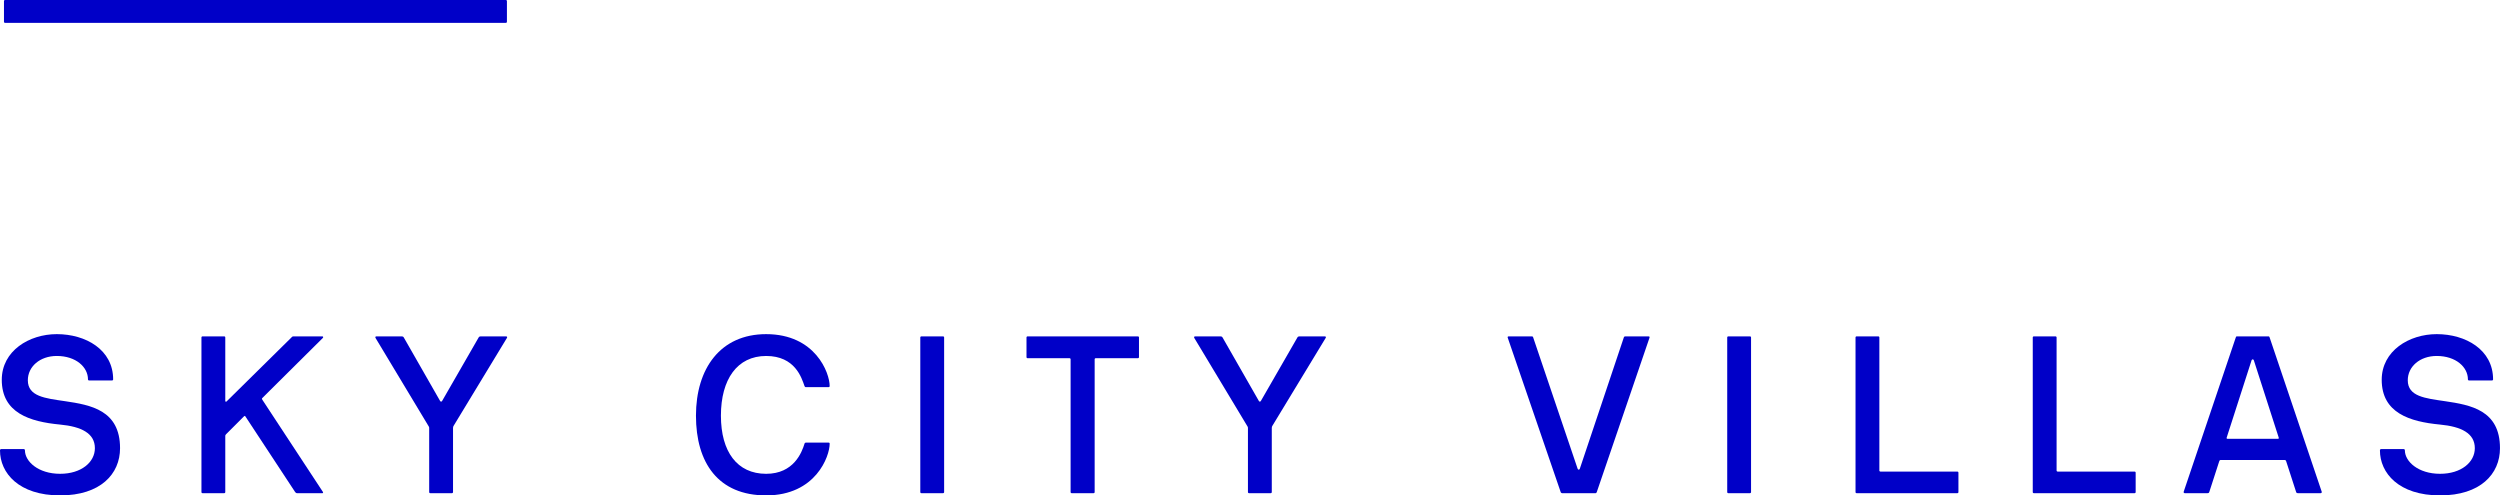 <?xml version="1.0" encoding="UTF-8"?><svg id="Layer_2" xmlns="http://www.w3.org/2000/svg" viewBox="0 0 411.023 81.449"><g id="Components"><g id="_4bccac51-443a-4b2e-b37e-c2ffbfd55e10_10"><path d="m9.888,81.449c-6.811,0-9.888-3.699-9.888-7.397,0-.11.073-.22.183-.22h3.735c.11,0,.183.11.183.22,0,1.794,2.161,3.845,5.786,3.845,3.479,0,5.713-1.904,5.713-4.211,0-2.454-2.234-3.552-5.713-3.882-5.054-.476-9.595-1.941-9.595-7.361,0-4.761,4.504-7.507,9.045-7.507,4.761,0,9.265,2.563,9.265,7.434,0,.11-.073.183-.183.183h-3.772c-.11,0-.183-.073-.183-.183,0-2.014-1.978-3.845-5.127-3.845-2.783,0-4.761,1.758-4.761,3.992,0,2.673,2.856,2.966,6.116,3.442,4.211.623,9.045,1.465,9.045,7.727,0,4.248-3.223,7.764-9.851,7.764Z" style="fill:#0000c8; stroke-width:0px;"/><path d="m48.831,81.083c-.146,0-.256-.11-.33-.22l-8.166-12.415c-.073-.11-.146-.073-.22,0l-2.893,2.893c-.11.11-.183.183-.183.33v9.229c0,.11-.073.183-.183.183h-3.552c-.11,0-.183-.073-.183-.183v-25.415c0-.11.073-.183.183-.183h3.552c.11,0,.183.073.183.183v10.437c0,.11.11.183.22.073l10.767-10.62c.037-.037.11-.073.22-.073h4.761c.11,0,.183.146.073.256l-9.961,9.888c-.073.073-.073.146,0,.256l9.961,15.161c.073.11.037.22-.073.22h-4.175Z" style="fill:#0000c8; stroke-width:0px;"/><path d="m70.745,81.083c-.11,0-.183-.073-.183-.183v-10.547c0-.146-.073-.256-.146-.366l-8.679-14.429c-.073-.146,0-.256.146-.256h4.175c.11,0,.256.037.33.183l5.969,10.437c.073.146.256.146.33,0l6.006-10.437c.073-.146.22-.183.33-.183h4.175c.183,0,.22.146.146.256l-8.752,14.429c-.073.11-.11.22-.11.366v10.547c0,.11-.073.183-.183.183h-3.552Z" style="fill:#0000c8; stroke-width:0px;"/><path d="m132.267,72.953c.037-.146.146-.183.256-.183h3.699c.11,0,.183.037.183.183,0,2.051-2.28,8.496-10.447,8.496-7.873,0-11.536-5.347-11.536-13.11s4.028-13.403,11.536-13.403c8.093,0,10.447,6.372,10.447,8.533,0,.11-.073.183-.183.183h-3.735c-.11,0-.183-.073-.22-.183-.476-1.355-1.548-4.944-6.308-4.944s-7.434,3.845-7.434,9.815c0,5.933,2.673,9.558,7.434,9.558,4.541,0,5.869-3.516,6.308-4.944Z" style="fill:#0000c8; stroke-width:0px;"/><path d="m151.488,81.083c-.11,0-.183-.073-.183-.183v-25.415c0-.11.073-.183.183-.183h3.552c.11,0,.183.073.183.183v25.415c0,.11-.073.183-.183.183h-3.552Z" style="fill:#0000c8; stroke-width:0px;"/><path d="m179.972,80.9c0,.11-.073.183-.183.183h-3.589c-.11,0-.183-.073-.183-.183v-21.826c0-.11-.073-.183-.183-.183h-6.885c-.11,0-.183-.073-.183-.183v-3.223c0-.11.073-.183.183-.183h18.127c.11,0,.183.073.183.183v3.223c0,.11-.073.183-.183.183h-6.921c-.11,0-.183.073-.183.183v21.826Z" style="fill:#0000c8; stroke-width:0px;"/><path d="m205.356,81.083c-.11,0-.183-.073-.183-.183v-10.547c0-.146-.073-.256-.146-.366l-8.679-14.429c-.073-.146,0-.256.146-.256h4.175c.11,0,.256.037.33.183l5.969,10.437c.073.146.256.146.33,0l6.006-10.437c.073-.146.22-.183.33-.183h4.175c.183,0,.22.146.146.256l-8.752,14.429c-.073.11-.11.22-.11.366v10.547c0,.11-.073.183-.183.183h-3.552Z" style="fill:#0000c8; stroke-width:0px;"/><path d="m259.374,77.055c.073.22.293.22.366,0l7.242-21.606c.037-.11.146-.146.22-.146h3.772c.11,0,.293,0,.22.22l-8.67,25.378c-.037.11-.11.183-.183.183h-5.53c-.073,0-.183-.073-.22-.183l-8.706-25.378c-.037-.11,0-.22.146-.22h3.772c.11,0,.22,0,.256.146l7.315,21.606Z" style="fill:#0000c8; stroke-width:0px;"/><path d="m284.154,81.083c-.11,0-.183-.073-.183-.183v-25.415c0-.11.073-.183.183-.183h3.552c.11,0,.183.073.183.183v25.415c0,.11-.073.183-.183.183h-3.552Z" style="fill:#0000c8; stroke-width:0px;"/><path d="m305.249,81.083c-.11,0-.183-.073-.183-.183v-25.415c0-.11.073-.183.183-.183h3.552c.11,0,.183.073.183.183v21.863c0,.11.073.183.183.183h12.634c.11,0,.183.073.183.183v3.186c0,.11-.073.183-.183.183h-16.553Z" style="fill:#0000c8; stroke-width:0px;"/><path d="m334.387,81.083c-.11,0-.183-.073-.183-.183v-25.415c0-.11.073-.183.183-.183h3.552c.11,0,.183.073.183.183v21.863c0,.11.073.183.183.183h12.634c.11,0,.183.073.183.183v3.186c0,.11-.073.183-.183.183h-16.553Z" style="fill:#0000c8; stroke-width:0px;"/><path d="m372.966,55.302c.11,0,.146.073.183.183l8.569,25.378c.037.11-.073.22-.183.22h-3.735c-.11,0-.22,0-.293-.183l-1.648-5.09c-.037-.11-.11-.183-.22-.183h-10.547c-.11,0-.183.073-.22.183l-1.648,5.09c-.073.183-.183.183-.293.183h-3.735c-.11,0-.22-.11-.183-.22l8.569-25.378c.037-.11.073-.183.183-.183h5.2Zm-2.417,3.918c-.073-.183-.293-.183-.366,0l-4.102,12.744c-.037.11.037.183.146.183h8.276c.11,0,.183-.073.146-.183l-4.102-12.744Z" style="fill:#0000c8; stroke-width:0px;"/><path d="m401.171,81.449c-6.811,0-9.888-3.699-9.888-7.397,0-.11.073-.22.183-.22h3.735c.11,0,.183.11.183.22,0,1.794,2.161,3.845,5.786,3.845,3.479,0,5.713-1.904,5.713-4.211,0-2.454-2.234-3.552-5.713-3.882-5.054-.476-9.595-1.941-9.595-7.361,0-4.761,4.504-7.507,9.045-7.507,4.761,0,9.265,2.563,9.265,7.434,0,.11-.073.183-.183.183h-3.772c-.11,0-.183-.073-.183-.183,0-2.014-1.978-3.845-5.127-3.845-2.783,0-4.761,1.758-4.761,3.992,0,2.673,2.856,2.966,6.116,3.442,4.211.623,9.045,1.465,9.045,7.727,0,4.248-3.223,7.764-9.851,7.764Z" style="fill:#0000c8; stroke-width:0px;"/><path d="m83.343,3.575c0,.11-.073.183-.183.183H.836c-.11,0-.183-.073-.183-.183V.183c0-.11.073-.183.183-.183h82.324c.11,0,.183.073.183.183v3.392Z" style="fill:#0000c8; stroke-width:0px;"/></g></g></svg>